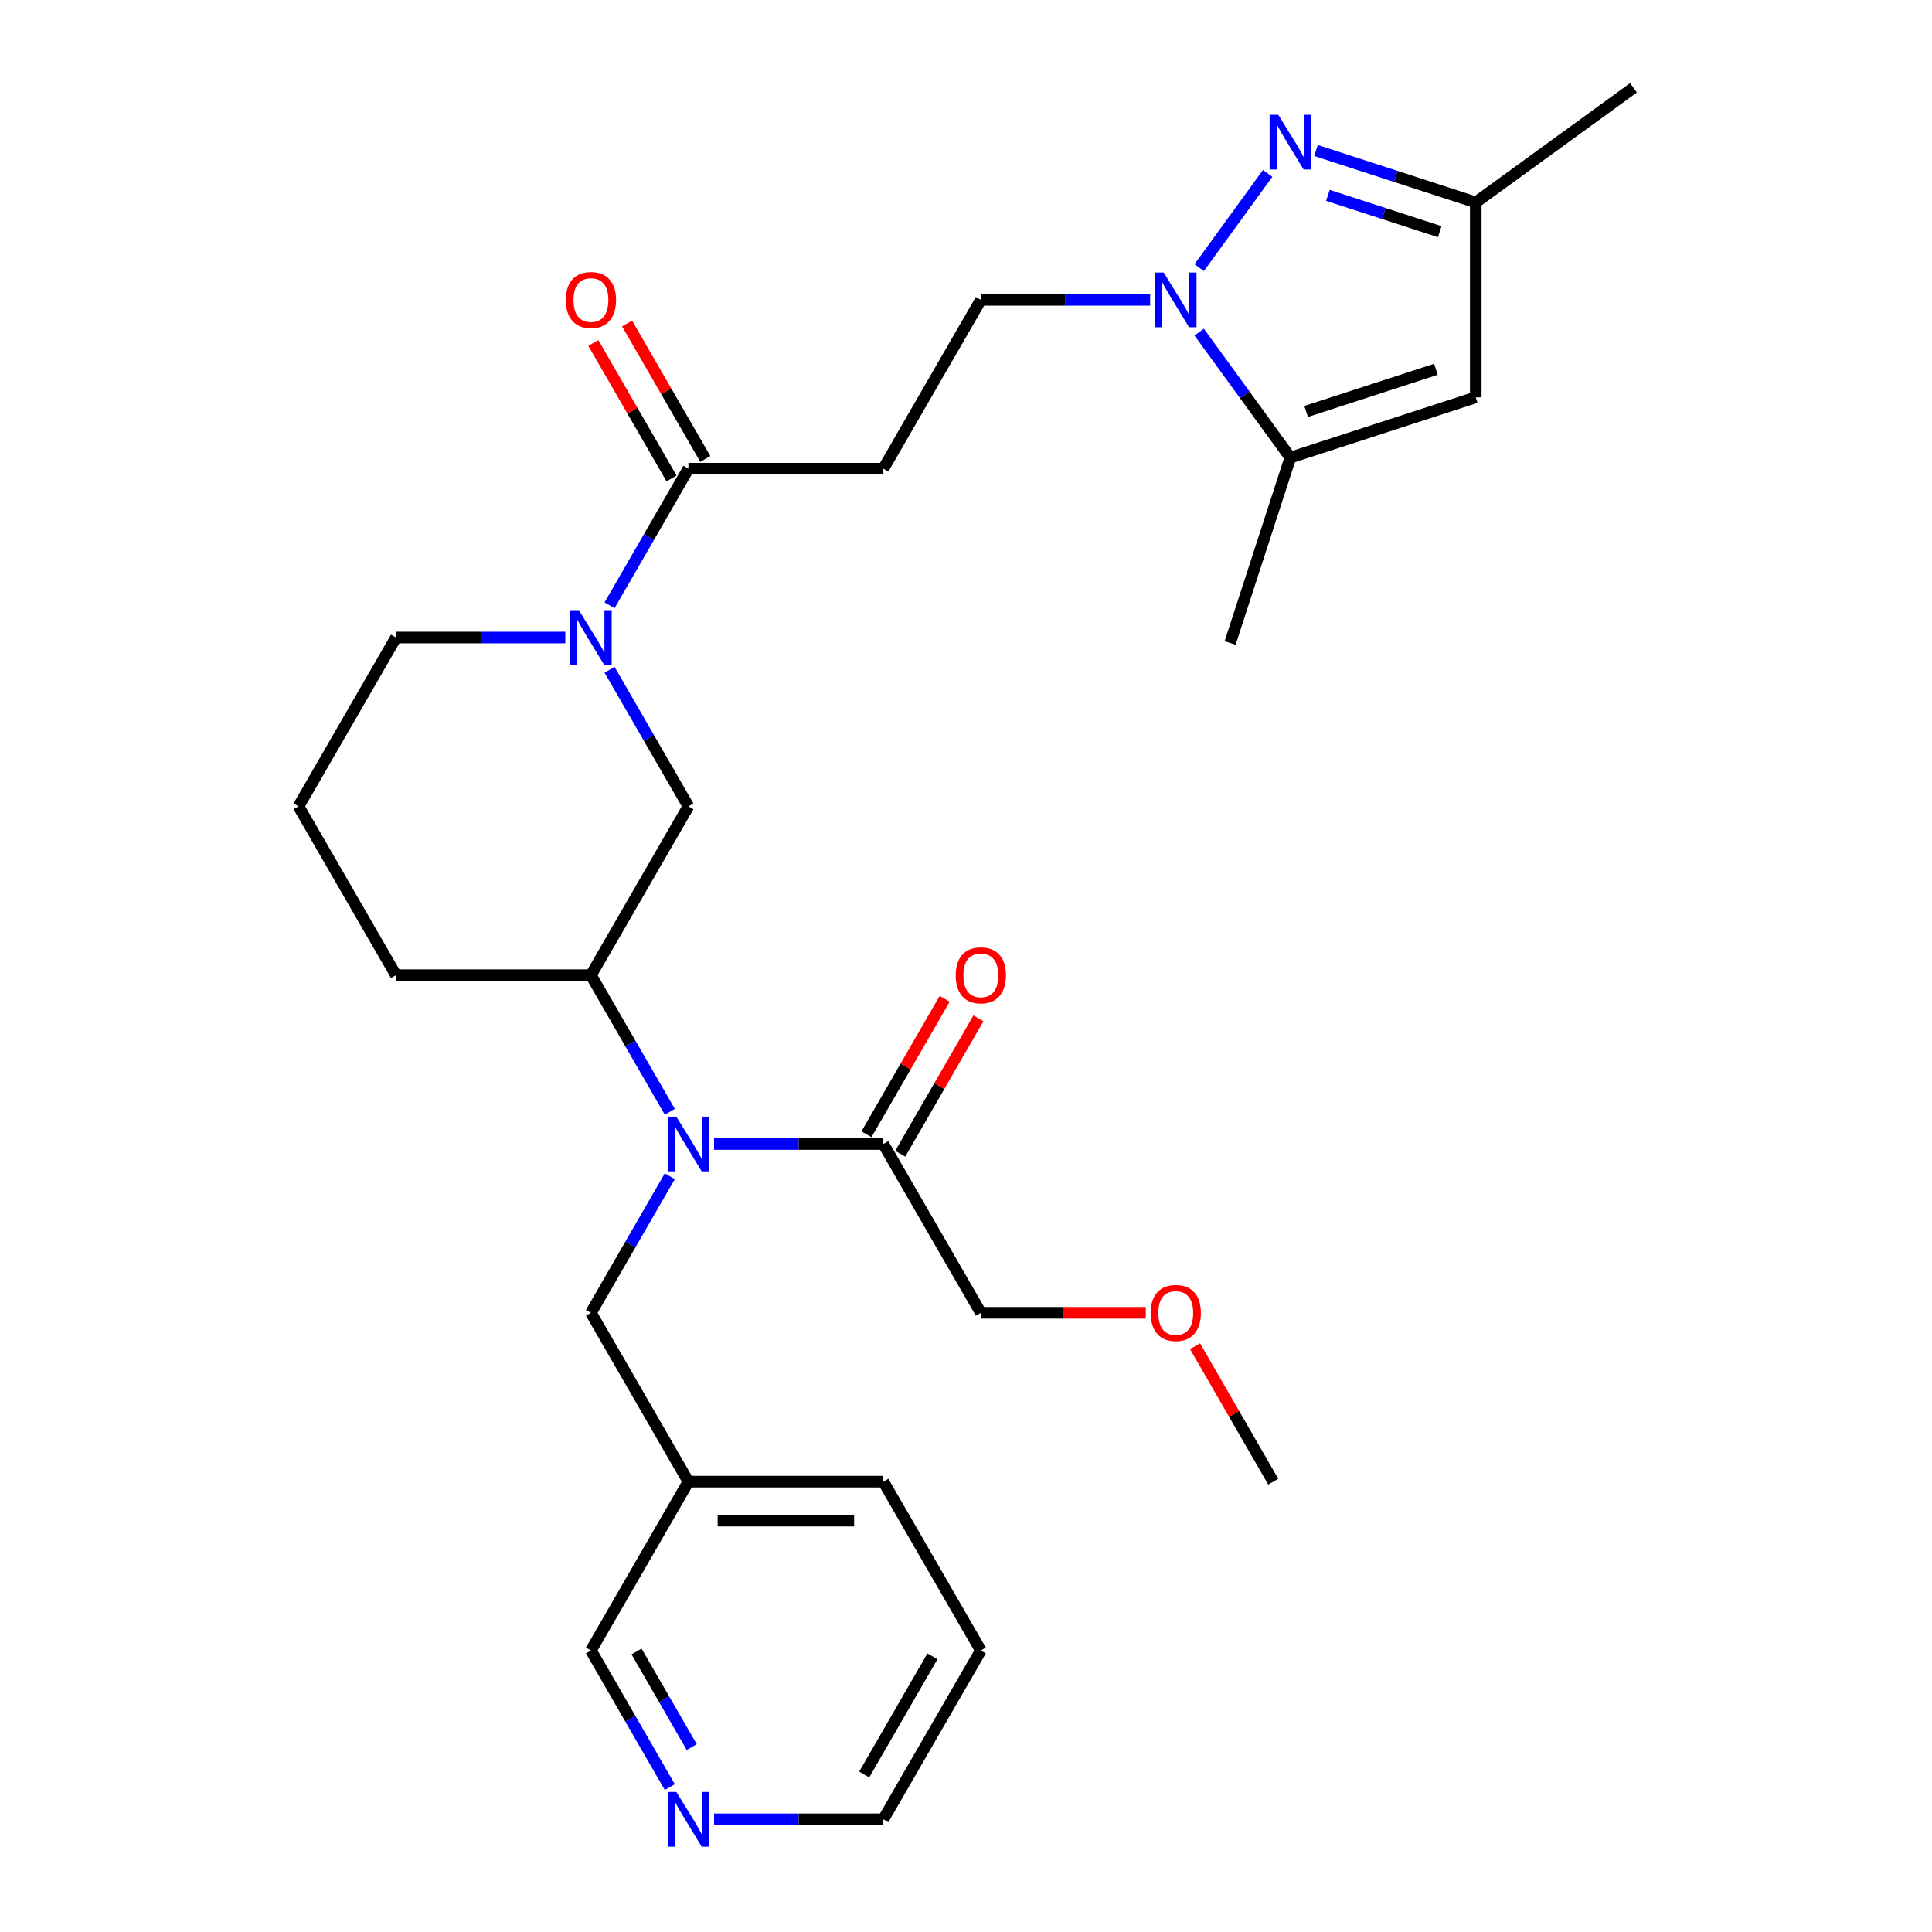 <?xml version='1.0' encoding='iso-8859-1'?>
<svg version='1.1' baseProfile='full'
              xmlns='http://www.w3.org/2000/svg'
                      xmlns:rdkit='http://www.rdkit.org/xml'
                      xmlns:xlink='http://www.w3.org/1999/xlink'
                  xml:space='preserve'
width='1000px' height='1000px' viewBox='0 0 1000 1000'>
<!-- END OF HEADER -->
<rect style='opacity:1.0;fill:#FFFFFF;stroke:none' width='1000' height='1000' x='0' y='0'> </rect>
<path class='bond-0' d='M 620.699,138.533 L 656.142,89.75' style='fill:none;fill-rule:evenodd;stroke:#0000FF;stroke-width:6px;stroke-linecap:butt;stroke-linejoin:miter;stroke-opacity:1' />
<path class='bond-2' d='M 620.699,171.898 L 644.294,204.373' style='fill:none;fill-rule:evenodd;stroke:#0000FF;stroke-width:6px;stroke-linecap:butt;stroke-linejoin:miter;stroke-opacity:1' />
<path class='bond-2' d='M 644.294,204.373 L 667.888,236.847' style='fill:none;fill-rule:evenodd;stroke:#000000;stroke-width:6px;stroke-linecap:butt;stroke-linejoin:miter;stroke-opacity:1' />
<path class='bond-11' d='M 595.316,155.215 L 551.496,155.215' style='fill:none;fill-rule:evenodd;stroke:#0000FF;stroke-width:6px;stroke-linecap:butt;stroke-linejoin:miter;stroke-opacity:1' />
<path class='bond-11' d='M 551.496,155.215 L 507.676,155.215' style='fill:none;fill-rule:evenodd;stroke:#000000;stroke-width:6px;stroke-linecap:butt;stroke-linejoin:miter;stroke-opacity:1' />
<path class='bond-6' d='M 681.15,77.892 L 722.501,91.328' style='fill:none;fill-rule:evenodd;stroke:#0000FF;stroke-width:6px;stroke-linecap:butt;stroke-linejoin:miter;stroke-opacity:1' />
<path class='bond-6' d='M 722.501,91.328 L 763.852,104.764' style='fill:none;fill-rule:evenodd;stroke:#000000;stroke-width:6px;stroke-linecap:butt;stroke-linejoin:miter;stroke-opacity:1' />
<path class='bond-6' d='M 687.32,101.116 L 716.265,110.521' style='fill:none;fill-rule:evenodd;stroke:#0000FF;stroke-width:6px;stroke-linecap:butt;stroke-linejoin:miter;stroke-opacity:1' />
<path class='bond-6' d='M 716.265,110.521 L 745.211,119.926' style='fill:none;fill-rule:evenodd;stroke:#000000;stroke-width:6px;stroke-linecap:butt;stroke-linejoin:miter;stroke-opacity:1' />
<path class='bond-1' d='M 315.502,313.302 L 335.912,277.951' style='fill:none;fill-rule:evenodd;stroke:#0000FF;stroke-width:6px;stroke-linecap:butt;stroke-linejoin:miter;stroke-opacity:1' />
<path class='bond-1' d='M 335.912,277.951 L 356.321,242.6' style='fill:none;fill-rule:evenodd;stroke:#000000;stroke-width:6px;stroke-linecap:butt;stroke-linejoin:miter;stroke-opacity:1' />
<path class='bond-10' d='M 315.502,346.667 L 335.912,382.018' style='fill:none;fill-rule:evenodd;stroke:#0000FF;stroke-width:6px;stroke-linecap:butt;stroke-linejoin:miter;stroke-opacity:1' />
<path class='bond-10' d='M 335.912,382.018 L 356.321,417.369' style='fill:none;fill-rule:evenodd;stroke:#000000;stroke-width:6px;stroke-linecap:butt;stroke-linejoin:miter;stroke-opacity:1' />
<path class='bond-17' d='M 292.607,329.984 L 248.787,329.984' style='fill:none;fill-rule:evenodd;stroke:#0000FF;stroke-width:6px;stroke-linecap:butt;stroke-linejoin:miter;stroke-opacity:1' />
<path class='bond-17' d='M 248.787,329.984 L 204.967,329.984' style='fill:none;fill-rule:evenodd;stroke:#000000;stroke-width:6px;stroke-linecap:butt;stroke-linejoin:miter;stroke-opacity:1' />
<path class='bond-4' d='M 667.888,236.847 L 763.852,205.667' style='fill:none;fill-rule:evenodd;stroke:#000000;stroke-width:6px;stroke-linecap:butt;stroke-linejoin:miter;stroke-opacity:1' />
<path class='bond-4' d='M 676.046,212.977 L 743.221,191.151' style='fill:none;fill-rule:evenodd;stroke:#000000;stroke-width:6px;stroke-linecap:butt;stroke-linejoin:miter;stroke-opacity:1' />
<path class='bond-18' d='M 667.888,236.847 L 636.707,332.812' style='fill:none;fill-rule:evenodd;stroke:#000000;stroke-width:6px;stroke-linecap:butt;stroke-linejoin:miter;stroke-opacity:1' />
<path class='bond-3' d='M 346.69,575.455 L 326.28,540.104' style='fill:none;fill-rule:evenodd;stroke:#0000FF;stroke-width:6px;stroke-linecap:butt;stroke-linejoin:miter;stroke-opacity:1' />
<path class='bond-3' d='M 326.28,540.104 L 305.87,504.753' style='fill:none;fill-rule:evenodd;stroke:#000000;stroke-width:6px;stroke-linecap:butt;stroke-linejoin:miter;stroke-opacity:1' />
<path class='bond-8' d='M 369.584,592.137 L 413.404,592.137' style='fill:none;fill-rule:evenodd;stroke:#0000FF;stroke-width:6px;stroke-linecap:butt;stroke-linejoin:miter;stroke-opacity:1' />
<path class='bond-8' d='M 413.404,592.137 L 457.224,592.137' style='fill:none;fill-rule:evenodd;stroke:#000000;stroke-width:6px;stroke-linecap:butt;stroke-linejoin:miter;stroke-opacity:1' />
<path class='bond-12' d='M 346.69,608.82 L 326.28,644.171' style='fill:none;fill-rule:evenodd;stroke:#0000FF;stroke-width:6px;stroke-linecap:butt;stroke-linejoin:miter;stroke-opacity:1' />
<path class='bond-12' d='M 326.28,644.171 L 305.87,679.522' style='fill:none;fill-rule:evenodd;stroke:#000000;stroke-width:6px;stroke-linecap:butt;stroke-linejoin:miter;stroke-opacity:1' />
<path class='bond-29' d='M 763.852,205.667 L 763.852,104.764' style='fill:none;fill-rule:evenodd;stroke:#000000;stroke-width:6px;stroke-linecap:butt;stroke-linejoin:miter;stroke-opacity:1' />
<path class='bond-5' d='M 356.321,242.6 L 457.224,242.6' style='fill:none;fill-rule:evenodd;stroke:#000000;stroke-width:6px;stroke-linecap:butt;stroke-linejoin:miter;stroke-opacity:1' />
<path class='bond-13' d='M 365.06,237.555 L 344.823,202.504' style='fill:none;fill-rule:evenodd;stroke:#000000;stroke-width:6px;stroke-linecap:butt;stroke-linejoin:miter;stroke-opacity:1' />
<path class='bond-13' d='M 344.823,202.504 L 324.587,167.453' style='fill:none;fill-rule:evenodd;stroke:#FF0000;stroke-width:6px;stroke-linecap:butt;stroke-linejoin:miter;stroke-opacity:1' />
<path class='bond-13' d='M 347.583,247.645 L 327.346,212.594' style='fill:none;fill-rule:evenodd;stroke:#000000;stroke-width:6px;stroke-linecap:butt;stroke-linejoin:miter;stroke-opacity:1' />
<path class='bond-13' d='M 327.346,212.594 L 307.11,177.543' style='fill:none;fill-rule:evenodd;stroke:#FF0000;stroke-width:6px;stroke-linecap:butt;stroke-linejoin:miter;stroke-opacity:1' />
<path class='bond-24' d='M 763.852,104.764 L 845.484,45.455' style='fill:none;fill-rule:evenodd;stroke:#000000;stroke-width:6px;stroke-linecap:butt;stroke-linejoin:miter;stroke-opacity:1' />
<path class='bond-7' d='M 457.224,242.6 L 507.676,155.215' style='fill:none;fill-rule:evenodd;stroke:#000000;stroke-width:6px;stroke-linecap:butt;stroke-linejoin:miter;stroke-opacity:1' />
<path class='bond-14' d='M 465.963,597.183 L 486.199,562.132' style='fill:none;fill-rule:evenodd;stroke:#000000;stroke-width:6px;stroke-linecap:butt;stroke-linejoin:miter;stroke-opacity:1' />
<path class='bond-14' d='M 486.199,562.132 L 506.436,527.081' style='fill:none;fill-rule:evenodd;stroke:#FF0000;stroke-width:6px;stroke-linecap:butt;stroke-linejoin:miter;stroke-opacity:1' />
<path class='bond-14' d='M 448.486,587.092 L 468.723,552.041' style='fill:none;fill-rule:evenodd;stroke:#000000;stroke-width:6px;stroke-linecap:butt;stroke-linejoin:miter;stroke-opacity:1' />
<path class='bond-14' d='M 468.723,552.041 L 488.959,516.99' style='fill:none;fill-rule:evenodd;stroke:#FF0000;stroke-width:6px;stroke-linecap:butt;stroke-linejoin:miter;stroke-opacity:1' />
<path class='bond-20' d='M 457.224,592.137 L 507.676,679.522' style='fill:none;fill-rule:evenodd;stroke:#000000;stroke-width:6px;stroke-linecap:butt;stroke-linejoin:miter;stroke-opacity:1' />
<path class='bond-9' d='M 305.87,504.753 L 356.321,417.369' style='fill:none;fill-rule:evenodd;stroke:#000000;stroke-width:6px;stroke-linecap:butt;stroke-linejoin:miter;stroke-opacity:1' />
<path class='bond-30' d='M 305.87,504.753 L 204.967,504.753' style='fill:none;fill-rule:evenodd;stroke:#000000;stroke-width:6px;stroke-linecap:butt;stroke-linejoin:miter;stroke-opacity:1' />
<path class='bond-16' d='M 305.87,679.522 L 356.321,766.906' style='fill:none;fill-rule:evenodd;stroke:#000000;stroke-width:6px;stroke-linecap:butt;stroke-linejoin:miter;stroke-opacity:1' />
<path class='bond-15' d='M 346.69,924.993 L 326.28,889.642' style='fill:none;fill-rule:evenodd;stroke:#0000FF;stroke-width:6px;stroke-linecap:butt;stroke-linejoin:miter;stroke-opacity:1' />
<path class='bond-15' d='M 326.28,889.642 L 305.87,854.291' style='fill:none;fill-rule:evenodd;stroke:#000000;stroke-width:6px;stroke-linecap:butt;stroke-linejoin:miter;stroke-opacity:1' />
<path class='bond-15' d='M 358.044,904.297 L 343.757,879.551' style='fill:none;fill-rule:evenodd;stroke:#0000FF;stroke-width:6px;stroke-linecap:butt;stroke-linejoin:miter;stroke-opacity:1' />
<path class='bond-15' d='M 343.757,879.551 L 329.47,854.806' style='fill:none;fill-rule:evenodd;stroke:#000000;stroke-width:6px;stroke-linecap:butt;stroke-linejoin:miter;stroke-opacity:1' />
<path class='bond-31' d='M 369.584,941.675 L 413.404,941.675' style='fill:none;fill-rule:evenodd;stroke:#0000FF;stroke-width:6px;stroke-linecap:butt;stroke-linejoin:miter;stroke-opacity:1' />
<path class='bond-31' d='M 413.404,941.675 L 457.224,941.675' style='fill:none;fill-rule:evenodd;stroke:#000000;stroke-width:6px;stroke-linecap:butt;stroke-linejoin:miter;stroke-opacity:1' />
<path class='bond-19' d='M 356.321,766.906 L 305.87,854.291' style='fill:none;fill-rule:evenodd;stroke:#000000;stroke-width:6px;stroke-linecap:butt;stroke-linejoin:miter;stroke-opacity:1' />
<path class='bond-26' d='M 356.321,766.906 L 457.224,766.906' style='fill:none;fill-rule:evenodd;stroke:#000000;stroke-width:6px;stroke-linecap:butt;stroke-linejoin:miter;stroke-opacity:1' />
<path class='bond-26' d='M 371.457,787.087 L 442.089,787.087' style='fill:none;fill-rule:evenodd;stroke:#000000;stroke-width:6px;stroke-linecap:butt;stroke-linejoin:miter;stroke-opacity:1' />
<path class='bond-22' d='M 204.967,329.984 L 154.516,417.369' style='fill:none;fill-rule:evenodd;stroke:#000000;stroke-width:6px;stroke-linecap:butt;stroke-linejoin:miter;stroke-opacity:1' />
<path class='bond-23' d='M 507.676,679.522 L 550.366,679.522' style='fill:none;fill-rule:evenodd;stroke:#000000;stroke-width:6px;stroke-linecap:butt;stroke-linejoin:miter;stroke-opacity:1' />
<path class='bond-23' d='M 550.366,679.522 L 593.056,679.522' style='fill:none;fill-rule:evenodd;stroke:#FF0000;stroke-width:6px;stroke-linecap:butt;stroke-linejoin:miter;stroke-opacity:1' />
<path class='bond-21' d='M 204.967,504.753 L 154.516,417.369' style='fill:none;fill-rule:evenodd;stroke:#000000;stroke-width:6px;stroke-linecap:butt;stroke-linejoin:miter;stroke-opacity:1' />
<path class='bond-27' d='M 618.557,696.804 L 638.793,731.855' style='fill:none;fill-rule:evenodd;stroke:#FF0000;stroke-width:6px;stroke-linecap:butt;stroke-linejoin:miter;stroke-opacity:1' />
<path class='bond-27' d='M 638.793,731.855 L 659.03,766.906' style='fill:none;fill-rule:evenodd;stroke:#000000;stroke-width:6px;stroke-linecap:butt;stroke-linejoin:miter;stroke-opacity:1' />
<path class='bond-25' d='M 457.224,941.675 L 507.676,854.291' style='fill:none;fill-rule:evenodd;stroke:#000000;stroke-width:6px;stroke-linecap:butt;stroke-linejoin:miter;stroke-opacity:1' />
<path class='bond-25' d='M 447.315,918.477 L 482.631,857.308' style='fill:none;fill-rule:evenodd;stroke:#000000;stroke-width:6px;stroke-linecap:butt;stroke-linejoin:miter;stroke-opacity:1' />
<path class='bond-28' d='M 457.224,766.906 L 507.676,854.291' style='fill:none;fill-rule:evenodd;stroke:#000000;stroke-width:6px;stroke-linecap:butt;stroke-linejoin:miter;stroke-opacity:1' />
<path  class='atom-0' d='M 602.319 141.055
L 611.599 156.055
Q 612.519 157.535, 613.999 160.215
Q 615.479 162.895, 615.559 163.055
L 615.559 141.055
L 619.319 141.055
L 619.319 169.375
L 615.439 169.375
L 605.479 152.975
Q 604.319 151.055, 603.079 148.855
Q 601.879 146.655, 601.519 145.975
L 601.519 169.375
L 597.839 169.375
L 597.839 141.055
L 602.319 141.055
' fill='#0000FF'/>
<path  class='atom-1' d='M 661.628 59.423
L 670.908 74.423
Q 671.828 75.903, 673.308 78.583
Q 674.788 81.263, 674.868 81.423
L 674.868 59.423
L 678.628 59.423
L 678.628 87.743
L 674.748 87.743
L 664.788 71.343
Q 663.628 69.423, 662.388 67.223
Q 661.188 65.023, 660.828 64.343
L 660.828 87.743
L 657.148 87.743
L 657.148 59.423
L 661.628 59.423
' fill='#0000FF'/>
<path  class='atom-2' d='M 299.61 315.824
L 308.89 330.824
Q 309.81 332.304, 311.29 334.984
Q 312.77 337.664, 312.85 337.824
L 312.85 315.824
L 316.61 315.824
L 316.61 344.144
L 312.73 344.144
L 302.77 327.744
Q 301.61 325.824, 300.37 323.624
Q 299.17 321.424, 298.81 320.744
L 298.81 344.144
L 295.13 344.144
L 295.13 315.824
L 299.61 315.824
' fill='#0000FF'/>
<path  class='atom-4' d='M 350.061 577.977
L 359.341 592.977
Q 360.261 594.457, 361.741 597.137
Q 363.221 599.817, 363.301 599.977
L 363.301 577.977
L 367.061 577.977
L 367.061 606.297
L 363.181 606.297
L 353.221 589.897
Q 352.061 587.977, 350.821 585.777
Q 349.621 583.577, 349.261 582.897
L 349.261 606.297
L 345.581 606.297
L 345.581 577.977
L 350.061 577.977
' fill='#0000FF'/>
<path  class='atom-14' d='M 292.87 155.295
Q 292.87 148.495, 296.23 144.695
Q 299.59 140.895, 305.87 140.895
Q 312.15 140.895, 315.51 144.695
Q 318.87 148.495, 318.87 155.295
Q 318.87 162.175, 315.47 166.095
Q 312.07 169.975, 305.87 169.975
Q 299.63 169.975, 296.23 166.095
Q 292.87 162.215, 292.87 155.295
M 305.87 166.775
Q 310.19 166.775, 312.51 163.895
Q 314.87 160.975, 314.87 155.295
Q 314.87 149.735, 312.51 146.935
Q 310.19 144.095, 305.87 144.095
Q 301.55 144.095, 299.19 146.895
Q 296.87 149.695, 296.87 155.295
Q 296.87 161.015, 299.19 163.895
Q 301.55 166.775, 305.87 166.775
' fill='#FF0000'/>
<path  class='atom-15' d='M 494.676 504.833
Q 494.676 498.033, 498.036 494.233
Q 501.396 490.433, 507.676 490.433
Q 513.956 490.433, 517.316 494.233
Q 520.676 498.033, 520.676 504.833
Q 520.676 511.713, 517.276 515.633
Q 513.876 519.513, 507.676 519.513
Q 501.436 519.513, 498.036 515.633
Q 494.676 511.753, 494.676 504.833
M 507.676 516.313
Q 511.996 516.313, 514.316 513.433
Q 516.676 510.513, 516.676 504.833
Q 516.676 499.273, 514.316 496.473
Q 511.996 493.633, 507.676 493.633
Q 503.356 493.633, 500.996 496.433
Q 498.676 499.233, 498.676 504.833
Q 498.676 510.553, 500.996 513.433
Q 503.356 516.313, 507.676 516.313
' fill='#FF0000'/>
<path  class='atom-16' d='M 350.061 927.515
L 359.341 942.515
Q 360.261 943.995, 361.741 946.675
Q 363.221 949.355, 363.301 949.515
L 363.301 927.515
L 367.061 927.515
L 367.061 955.835
L 363.181 955.835
L 353.221 939.435
Q 352.061 937.515, 350.821 935.315
Q 349.621 933.115, 349.261 932.435
L 349.261 955.835
L 345.581 955.835
L 345.581 927.515
L 350.061 927.515
' fill='#0000FF'/>
<path  class='atom-24' d='M 595.579 679.602
Q 595.579 672.802, 598.939 669.002
Q 602.299 665.202, 608.579 665.202
Q 614.859 665.202, 618.219 669.002
Q 621.579 672.802, 621.579 679.602
Q 621.579 686.482, 618.179 690.402
Q 614.779 694.282, 608.579 694.282
Q 602.339 694.282, 598.939 690.402
Q 595.579 686.522, 595.579 679.602
M 608.579 691.082
Q 612.899 691.082, 615.219 688.202
Q 617.579 685.282, 617.579 679.602
Q 617.579 674.042, 615.219 671.242
Q 612.899 668.402, 608.579 668.402
Q 604.259 668.402, 601.899 671.202
Q 599.579 674.002, 599.579 679.602
Q 599.579 685.322, 601.899 688.202
Q 604.259 691.082, 608.579 691.082
' fill='#FF0000'/>
</svg>
